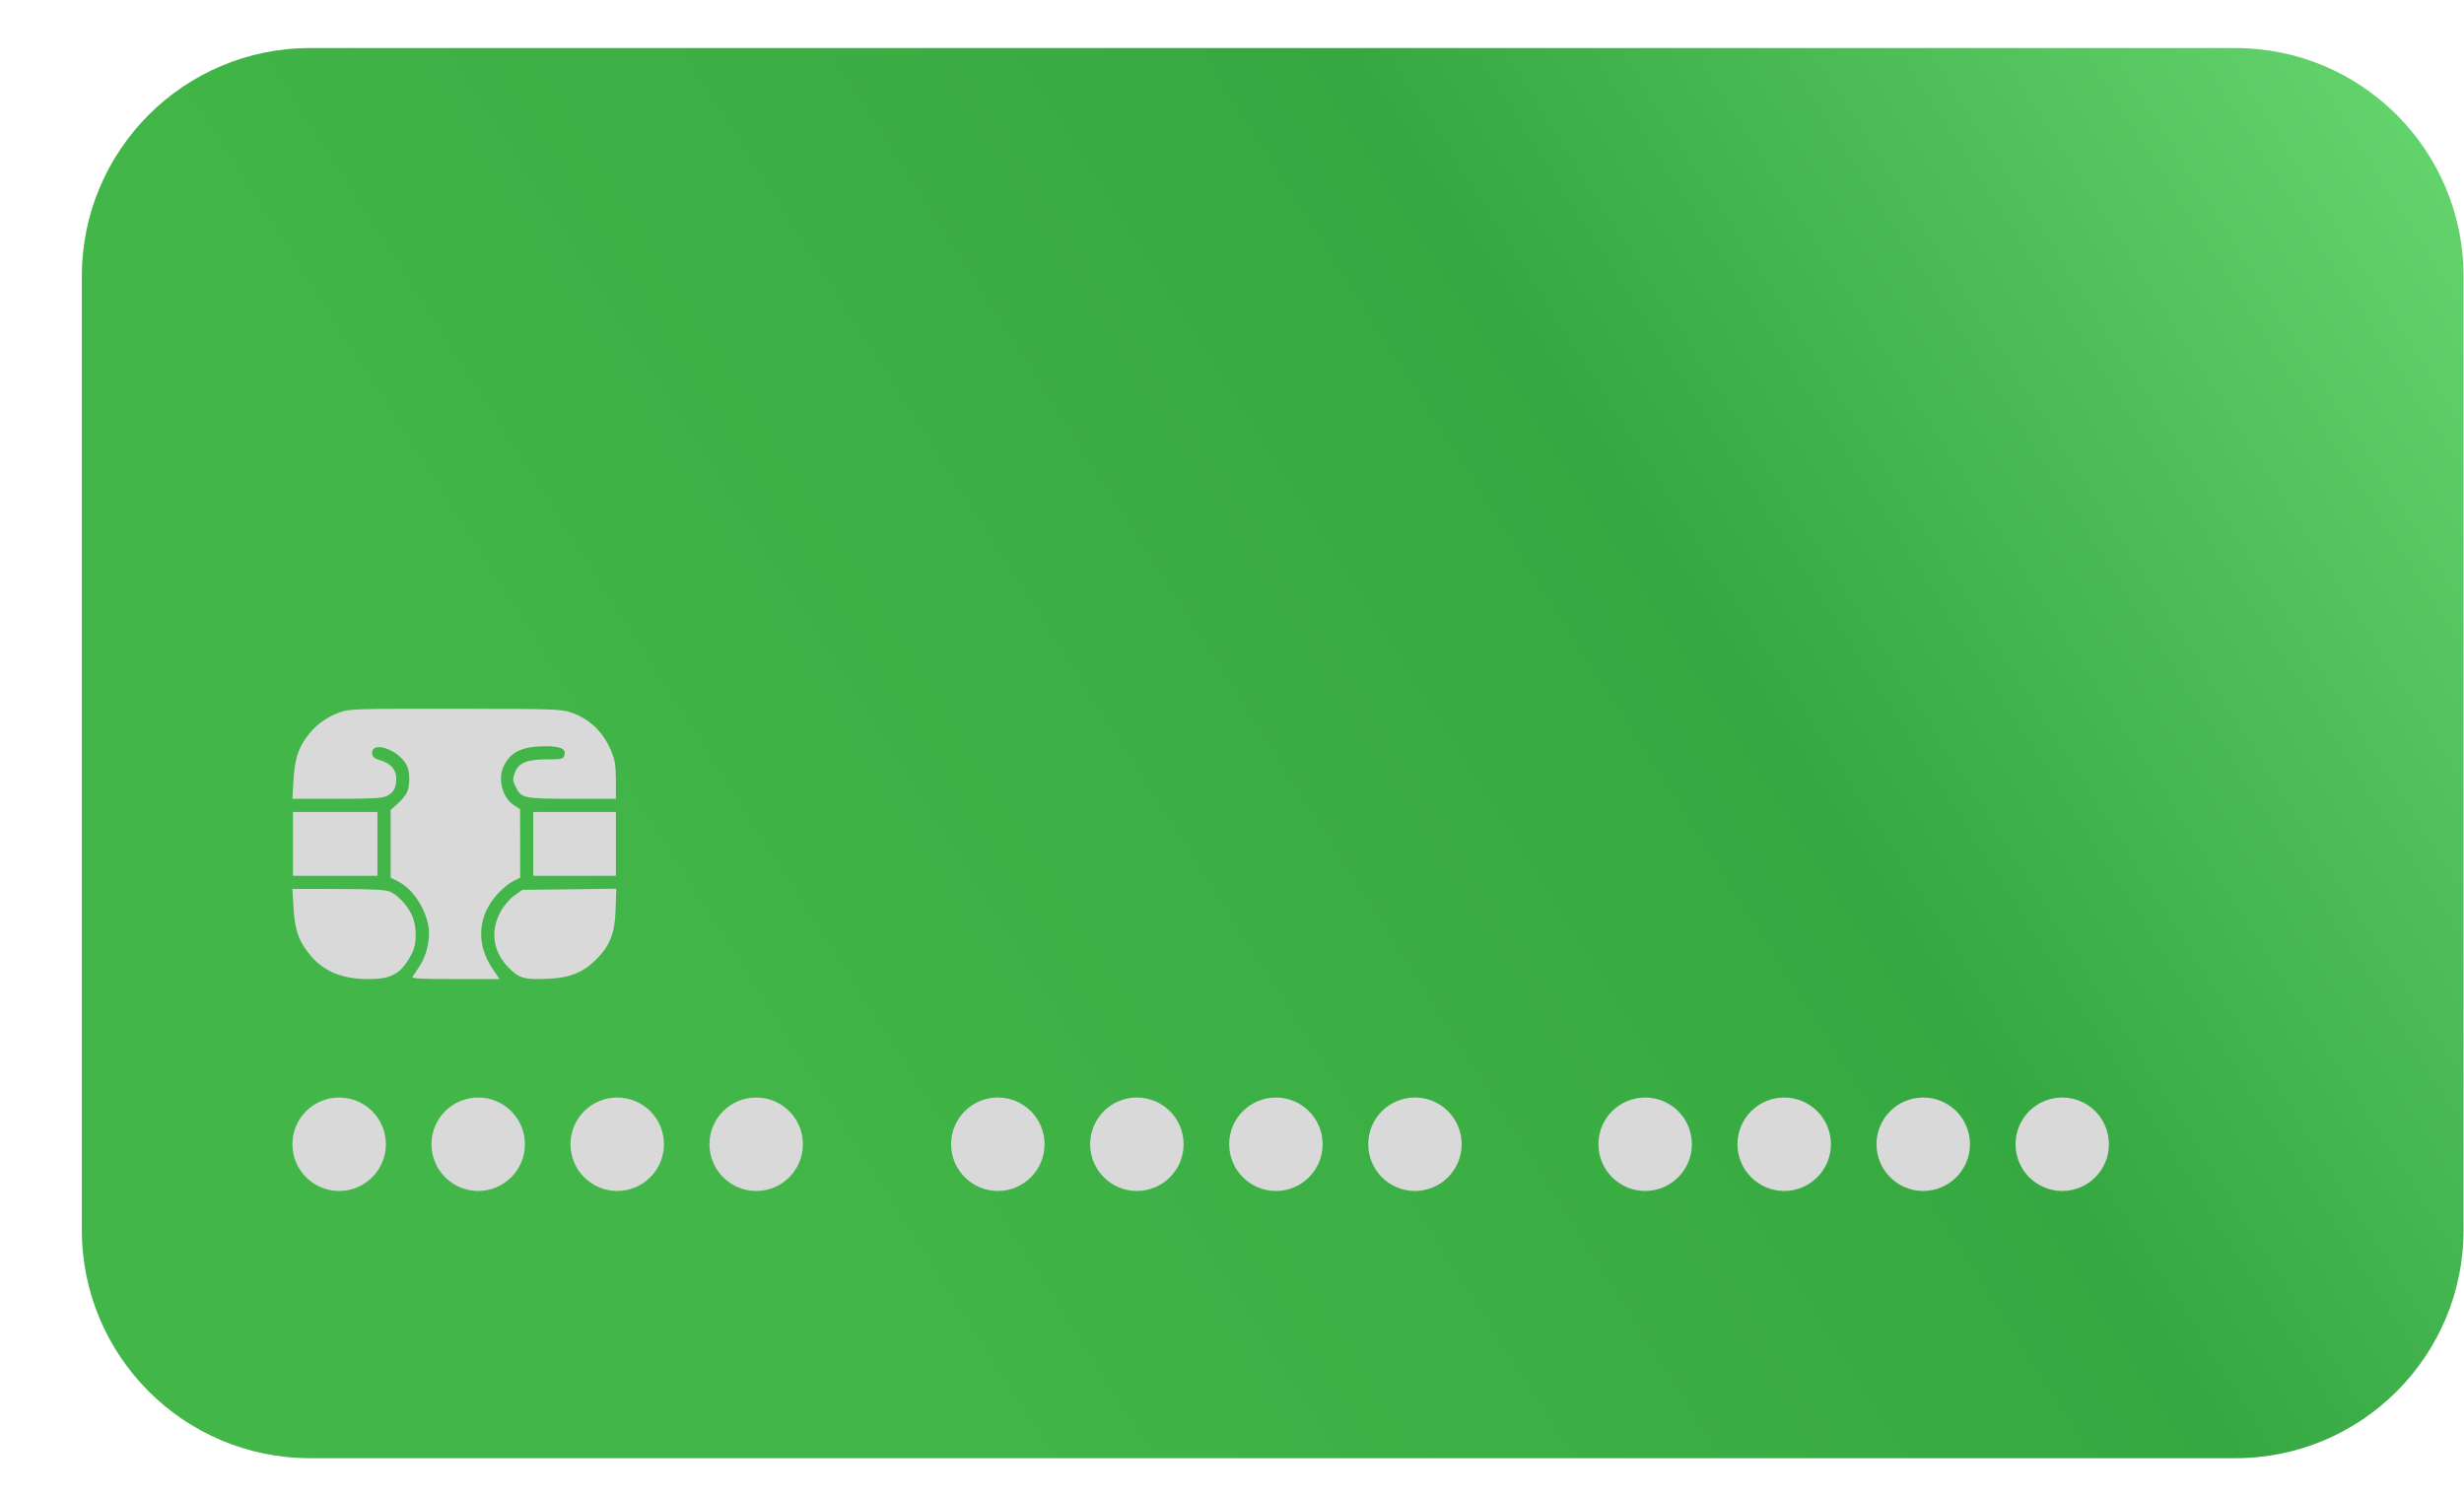 <svg fill="none" viewBox="0 0 28 17" height="17" width="28" xmlns="http://www.w3.org/2000/svg">
    <path xmlns="http://www.w3.org/2000/svg" d="M0.93 3.14C0.93 1.707 2.091 0.546 3.523 0.546L25.402 0.546C26.834 0.546 27.995 1.707 27.995 3.14V13.979C27.995 15.411 26.834 16.572 25.402 16.572L3.523 16.572C2.091 16.572 0.93 15.411 0.93 13.979L0.93 3.14Z" fill="url(#paint0_linear_1563_50642)"></path>
    <path xmlns="http://www.w3.org/2000/svg" d="M4.385 13.004C4.385 13.297 4.147 13.535 3.854 13.535C3.56 13.535 3.323 13.297 3.323 13.004C3.323 12.71 3.56 12.473 3.854 12.473C4.147 12.473 4.385 12.71 4.385 13.004Z" fill="#D9D9D9"></path>
    <path xmlns="http://www.w3.org/2000/svg" d="M11.87 13.004C11.87 13.297 11.632 13.535 11.339 13.535C11.046 13.535 10.808 13.297 10.808 13.004C10.808 12.71 11.046 12.473 11.339 12.473C11.632 12.473 11.87 12.71 11.87 13.004Z" fill="#D9D9D9"></path>
    <path xmlns="http://www.w3.org/2000/svg" d="M19.226 13.004C19.226 13.297 18.988 13.535 18.695 13.535C18.402 13.535 18.164 13.297 18.164 13.004C18.164 12.71 18.402 12.473 18.695 12.473C18.988 12.473 19.226 12.71 19.226 13.004Z" fill="#D9D9D9"></path>
    <path xmlns="http://www.w3.org/2000/svg" d="M5.965 13.004C5.965 13.297 5.727 13.535 5.434 13.535C5.141 13.535 4.903 13.297 4.903 13.004C4.903 12.71 5.141 12.473 5.434 12.473C5.727 12.473 5.965 12.71 5.965 13.004Z" fill="#D9D9D9"></path>
    <path xmlns="http://www.w3.org/2000/svg" d="M13.45 13.004C13.45 13.297 13.212 13.535 12.919 13.535C12.626 13.535 12.388 13.297 12.388 13.004C12.388 12.71 12.626 12.473 12.919 12.473C13.212 12.473 13.45 12.71 13.45 13.004Z" fill="#D9D9D9"></path>
    <path xmlns="http://www.w3.org/2000/svg" d="M20.806 13.004C20.806 13.297 20.568 13.535 20.275 13.535C19.982 13.535 19.744 13.297 19.744 13.004C19.744 12.71 19.982 12.473 20.275 12.473C20.568 12.473 20.806 12.71 20.806 13.004Z" fill="#D9D9D9"></path>
    <path xmlns="http://www.w3.org/2000/svg" d="M7.545 13.004C7.545 13.297 7.307 13.535 7.014 13.535C6.72 13.535 6.483 13.297 6.483 13.004C6.483 12.71 6.72 12.473 7.014 12.473C7.307 12.473 7.545 12.71 7.545 13.004Z" fill="#D9D9D9"></path>
    <path xmlns="http://www.w3.org/2000/svg" d="M15.03 13.004C15.03 13.297 14.792 13.535 14.499 13.535C14.206 13.535 13.968 13.297 13.968 13.004C13.968 12.71 14.206 12.473 14.499 12.473C14.792 12.473 15.03 12.71 15.03 13.004Z" fill="#D9D9D9"></path>
    <path xmlns="http://www.w3.org/2000/svg" d="M22.386 13.004C22.386 13.297 22.148 13.535 21.855 13.535C21.561 13.535 21.324 13.297 21.324 13.004C21.324 12.71 21.561 12.473 21.855 12.473C22.148 12.473 22.386 12.71 22.386 13.004Z" fill="#D9D9D9"></path>
    <path xmlns="http://www.w3.org/2000/svg" d="M9.124 13.004C9.124 13.297 8.887 13.535 8.593 13.535C8.3 13.535 8.062 13.297 8.062 13.004C8.062 12.71 8.3 12.473 8.593 12.473C8.887 12.473 9.124 12.71 9.124 13.004Z" fill="#D9D9D9"></path>
    <path xmlns="http://www.w3.org/2000/svg" d="M16.61 13.004C16.61 13.297 16.372 13.535 16.079 13.535C15.786 13.535 15.548 13.297 15.548 13.004C15.548 12.71 15.786 12.473 16.079 12.473C16.372 12.473 16.61 12.71 16.61 13.004Z" fill="#D9D9D9"></path>
    <path xmlns="http://www.w3.org/2000/svg" d="M23.965 13.004C23.965 13.297 23.728 13.535 23.434 13.535C23.141 13.535 22.904 13.297 22.904 13.004C22.904 12.71 23.141 12.473 23.434 12.473C23.728 12.473 23.965 12.71 23.965 13.004Z" fill="#D9D9D9"></path>
    <path xmlns="http://www.w3.org/2000/svg" fill-rule="evenodd" clip-rule="evenodd" d="M6.481 8.094C6.702 8.17 6.857 8.318 6.948 8.541C6.989 8.639 6.998 8.702 6.999 8.87L6.999 9.078L6.503 9.078C5.949 9.078 5.924 9.072 5.86 8.943C5.825 8.871 5.824 8.854 5.85 8.784C5.894 8.668 5.984 8.63 6.214 8.63C6.385 8.63 6.4 8.627 6.413 8.584C6.436 8.512 6.373 8.481 6.204 8.481C5.94 8.481 5.809 8.54 5.728 8.698C5.652 8.845 5.705 9.063 5.839 9.15L5.91 9.196L5.911 9.585L5.911 9.974L5.83 10.015C5.785 10.038 5.708 10.101 5.657 10.156C5.426 10.406 5.405 10.732 5.602 11.017L5.677 11.127H5.174C4.773 11.127 4.675 11.121 4.688 11.1C4.698 11.085 4.731 11.034 4.763 10.988C4.85 10.859 4.894 10.664 4.867 10.52C4.828 10.308 4.685 10.099 4.52 10.015L4.439 9.974V9.589V9.205L4.514 9.138C4.556 9.102 4.604 9.045 4.621 9.012C4.661 8.935 4.661 8.773 4.621 8.696C4.525 8.51 4.205 8.41 4.23 8.573C4.234 8.602 4.262 8.623 4.317 8.639C4.439 8.674 4.503 8.745 4.503 8.847C4.503 8.954 4.475 9.005 4.396 9.046C4.346 9.072 4.238 9.078 3.828 9.078H3.323L3.335 8.87C3.349 8.63 3.386 8.511 3.49 8.369C3.581 8.245 3.702 8.155 3.855 8.097C3.966 8.056 4.016 8.054 5.17 8.055C6.268 8.055 6.379 8.059 6.481 8.094ZM6.999 9.59V9.953H6.53H6.06V9.59V9.228H6.53H6.999V9.59ZM4.289 9.59V9.953H3.809H3.329V9.59V9.228H3.809H4.289V9.59ZM6.996 10.331C6.987 10.606 6.934 10.745 6.776 10.903C6.629 11.05 6.477 11.112 6.237 11.123C5.958 11.135 5.903 11.121 5.784 11.001C5.599 10.816 5.566 10.578 5.694 10.351C5.728 10.29 5.795 10.213 5.846 10.177L5.936 10.113L6.469 10.107L7.003 10.1L6.996 10.331ZM4.429 10.132C4.521 10.172 4.63 10.289 4.681 10.401C4.737 10.524 4.739 10.723 4.685 10.828C4.565 11.063 4.46 11.127 4.187 11.127C3.87 11.127 3.656 11.031 3.495 10.817C3.386 10.673 3.35 10.557 3.335 10.31L3.323 10.102L3.843 10.103C4.226 10.104 4.381 10.112 4.429 10.132Z" fill="#D9D9D9"></path>
    <defs xmlns="http://www.w3.org/2000/svg">
        <linearGradient id="paint0_linear_1563_50642" x1="33.457" y1="-2.227" x2="-1.311" y2="19.797" gradientUnits="userSpaceOnUse">
            <stop stop-color="#83F18B"></stop>
            <stop offset="0.409" stop-color="#36A841"></stop>
            <stop offset="0.718" stop-color="#42B648"></stop>
        </linearGradient>
    </defs>
</svg>